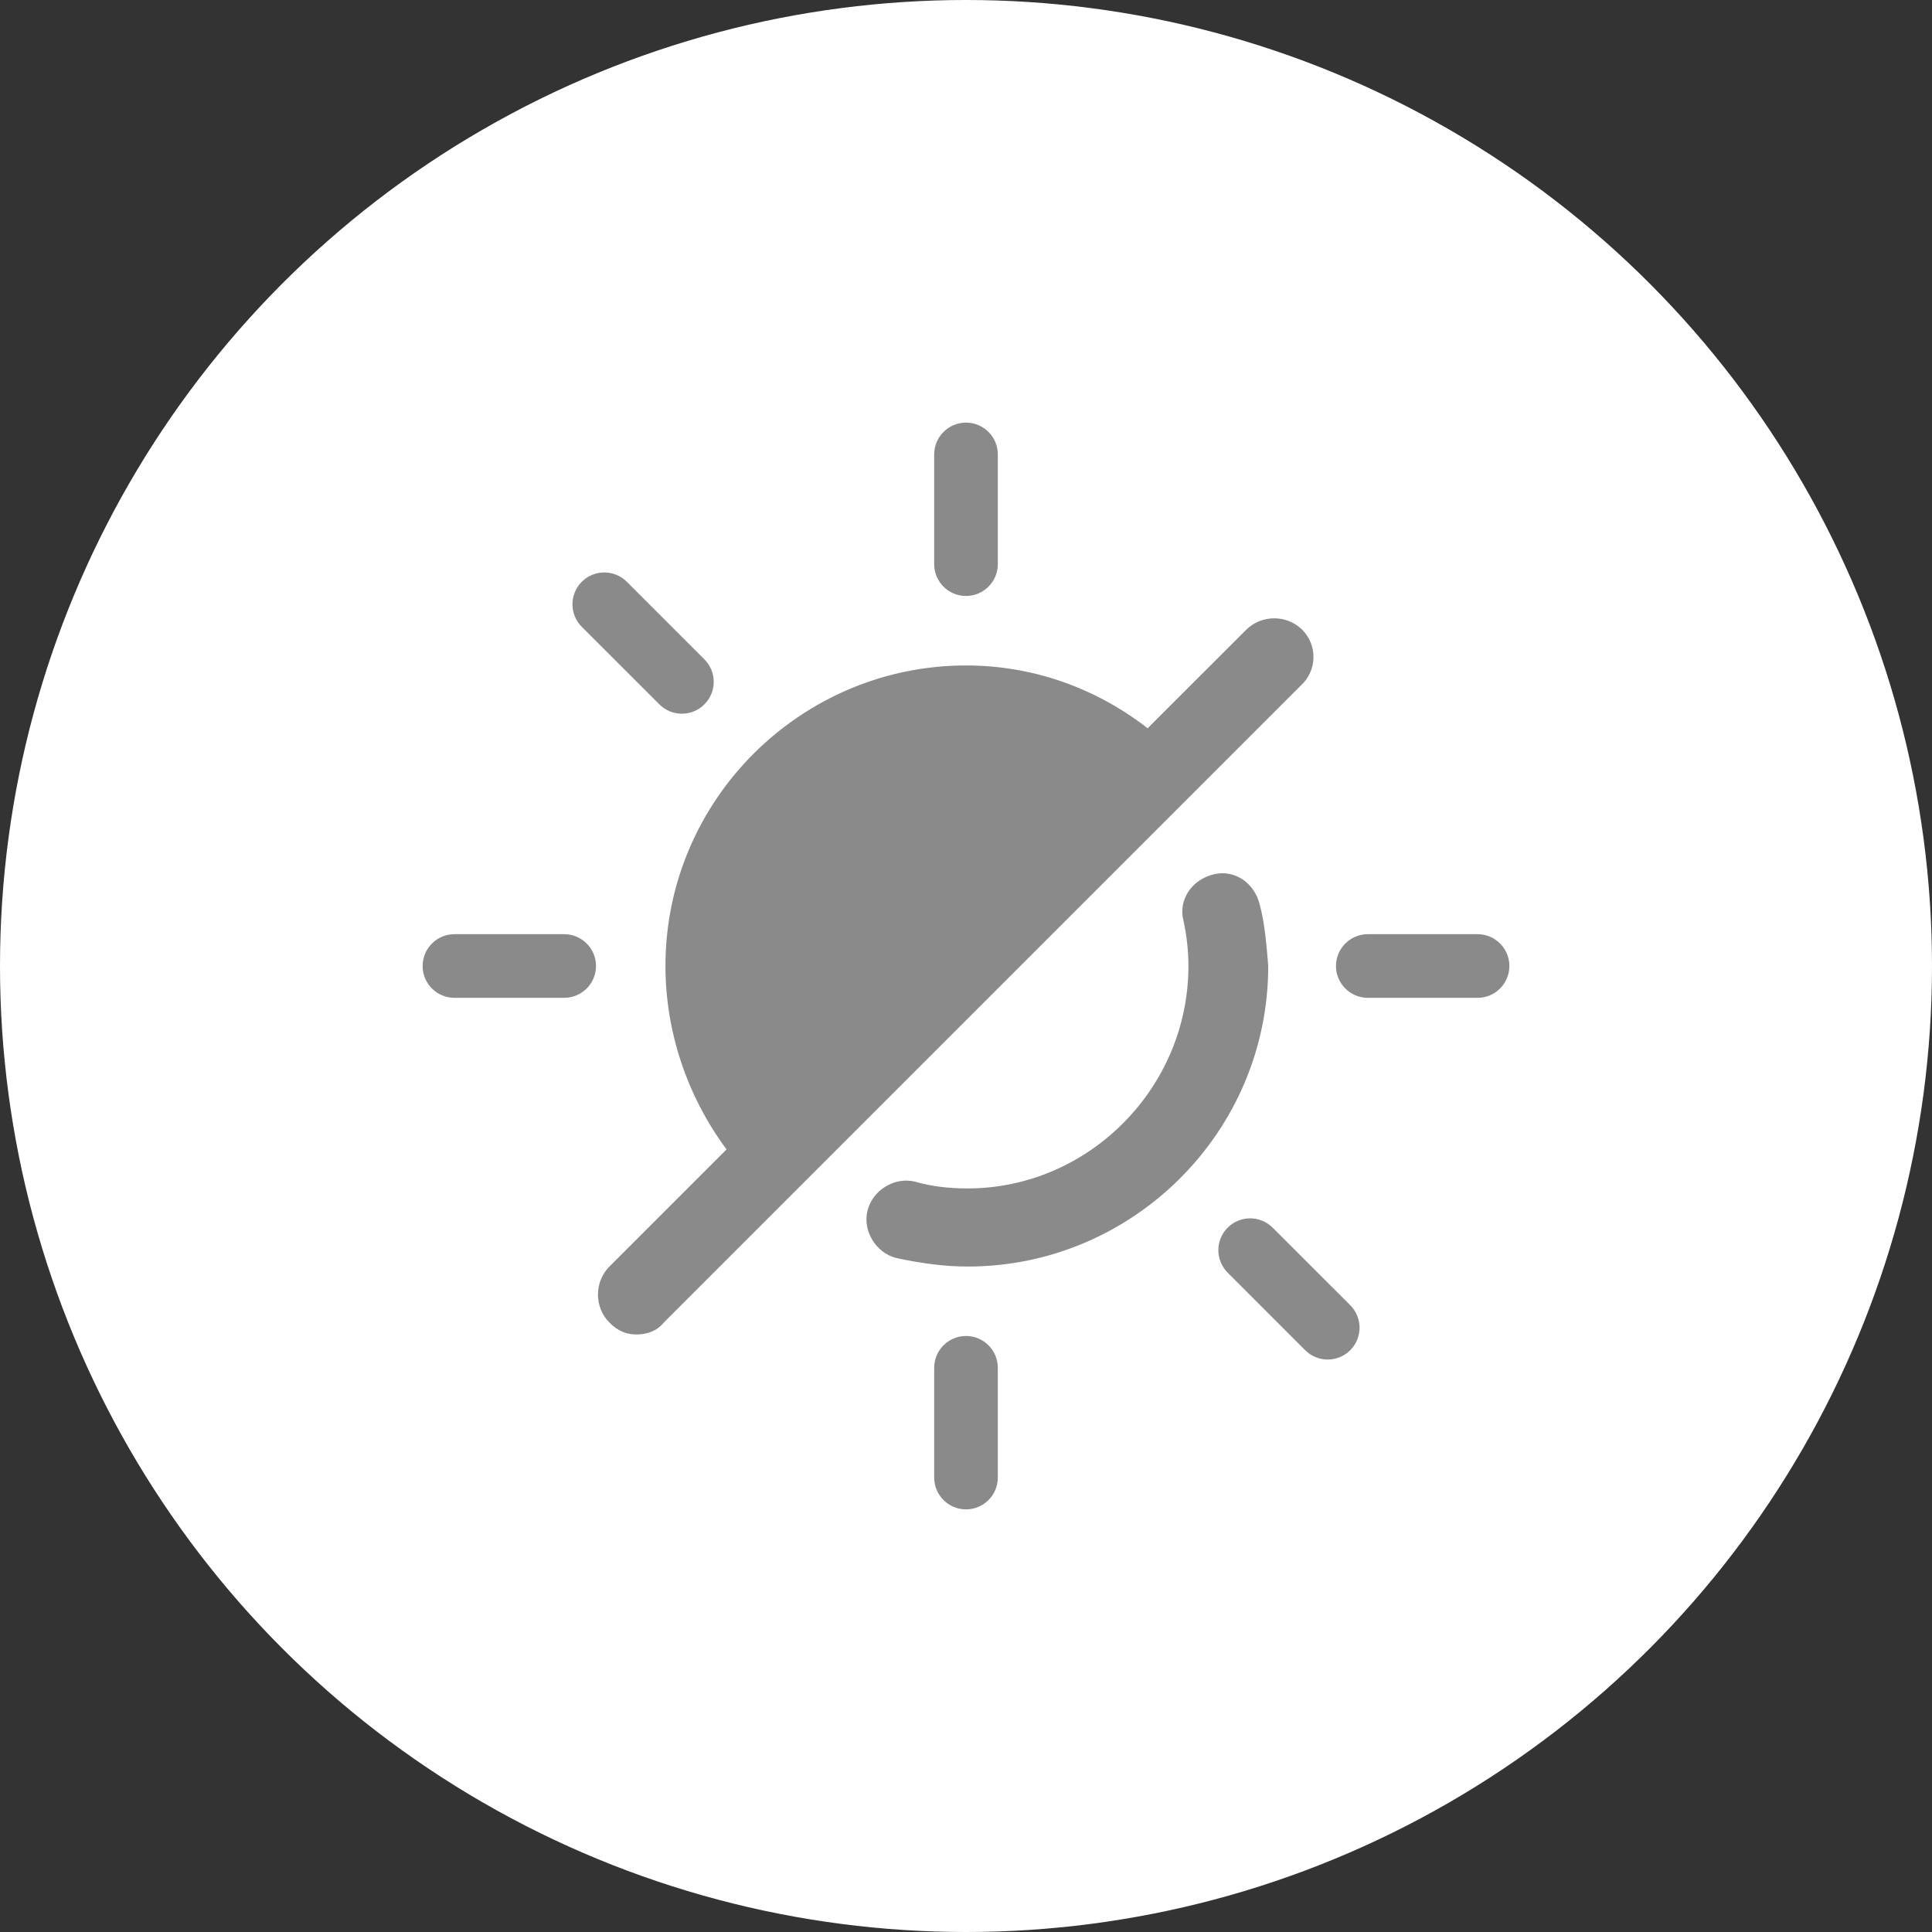 <?xml version="1.0" encoding="UTF-8"?>
<svg xmlns="http://www.w3.org/2000/svg" width="32" height="32" viewBox="0 0 32 32" fill="none">
  <rect x="0" y="0" width="32" height="32" fill="#333333" stroke="none"/>
  <g clip-path="url(#clip0_7578_8441)">
    <circle cx="16" cy="16" r="16" fill="white"></circle>
    <path d="M20.866 14.988C20.781 14.622 20.444 14.397 20.106 14.481C19.741 14.566 19.516 14.903 19.6 15.241C19.656 15.494 19.684 15.747 19.684 16C19.684 18.025 18.025 19.684 16.028 19.684C15.747 19.684 15.438 19.656 15.156 19.572C14.819 19.488 14.453 19.712 14.369 20.05C14.284 20.387 14.509 20.753 14.847 20.837C15.241 20.922 15.634 20.978 16.028 20.978C18.756 20.978 21.006 18.756 21.006 16C20.978 15.662 20.95 15.297 20.866 14.988Z" fill="#8A8A8A"></path>
    <path d="M21.569 10.431C21.316 10.178 20.894 10.178 20.641 10.431L19.009 12.062C18.137 11.387 17.097 11.022 16 11.022C13.272 11.022 11.022 13.244 11.022 16C11.022 17.097 11.387 18.166 12.034 19.038L10.094 20.978C9.841 21.231 9.841 21.653 10.094 21.906C10.234 22.047 10.375 22.103 10.544 22.103C10.713 22.103 10.881 22.047 10.994 21.906L21.541 11.359C21.822 11.106 21.822 10.684 21.569 10.431Z" fill="#8A8A8A"></path>
    <path d="M9.872 16C9.872 15.709 9.635 15.473 9.344 15.473H7.527C7.236 15.473 7 15.709 7 16C7 16.291 7.236 16.527 7.527 16.527H9.344C9.635 16.527 9.872 16.291 9.872 16Z" fill="#8A8A8A"></path>
    <path d="M10.921 11.666C11.024 11.77 11.159 11.821 11.294 11.821C11.429 11.821 11.564 11.77 11.667 11.666C11.873 11.461 11.873 11.127 11.667 10.921L10.382 9.636C10.176 9.43 9.842 9.43 9.636 9.636C9.43 9.842 9.43 10.176 9.636 10.382L10.921 11.666Z" fill="#8A8A8A"></path>
    <path d="M16 9.871C16.291 9.871 16.527 9.635 16.527 9.344V7.527C16.527 7.236 16.291 7 16 7C15.709 7 15.473 7.236 15.473 7.527V9.344C15.473 9.635 15.709 9.871 16 9.871Z" fill="#8A8A8A"></path>
    <path d="M24.473 15.473H22.656C22.364 15.473 22.128 15.709 22.128 16C22.128 16.291 22.364 16.527 22.656 16.527H24.473C24.764 16.527 25 16.291 25 16C25 15.709 24.764 15.473 24.473 15.473Z" fill="#8A8A8A"></path>
    <path d="M21.079 20.334C20.873 20.128 20.54 20.128 20.334 20.334C20.128 20.54 20.128 20.873 20.334 21.079L21.618 22.364C21.721 22.467 21.856 22.518 21.991 22.518C22.126 22.518 22.261 22.467 22.364 22.364C22.57 22.158 22.57 21.824 22.364 21.618L21.079 20.334Z" fill="#8A8A8A"></path>
    <path d="M16 22.128C15.709 22.128 15.473 22.364 15.473 22.656V24.473C15.473 24.764 15.709 25 16 25C16.291 25 16.527 24.764 16.527 24.473V22.656C16.527 22.364 16.291 22.128 16 22.128Z" fill="#8A8A8A"></path>
  </g>
  <defs>
    <clipPath id="clip0_7578_8441">
      <rect width="32" height="32" fill="white"></rect>
    </clipPath>
  </defs>
</svg>
